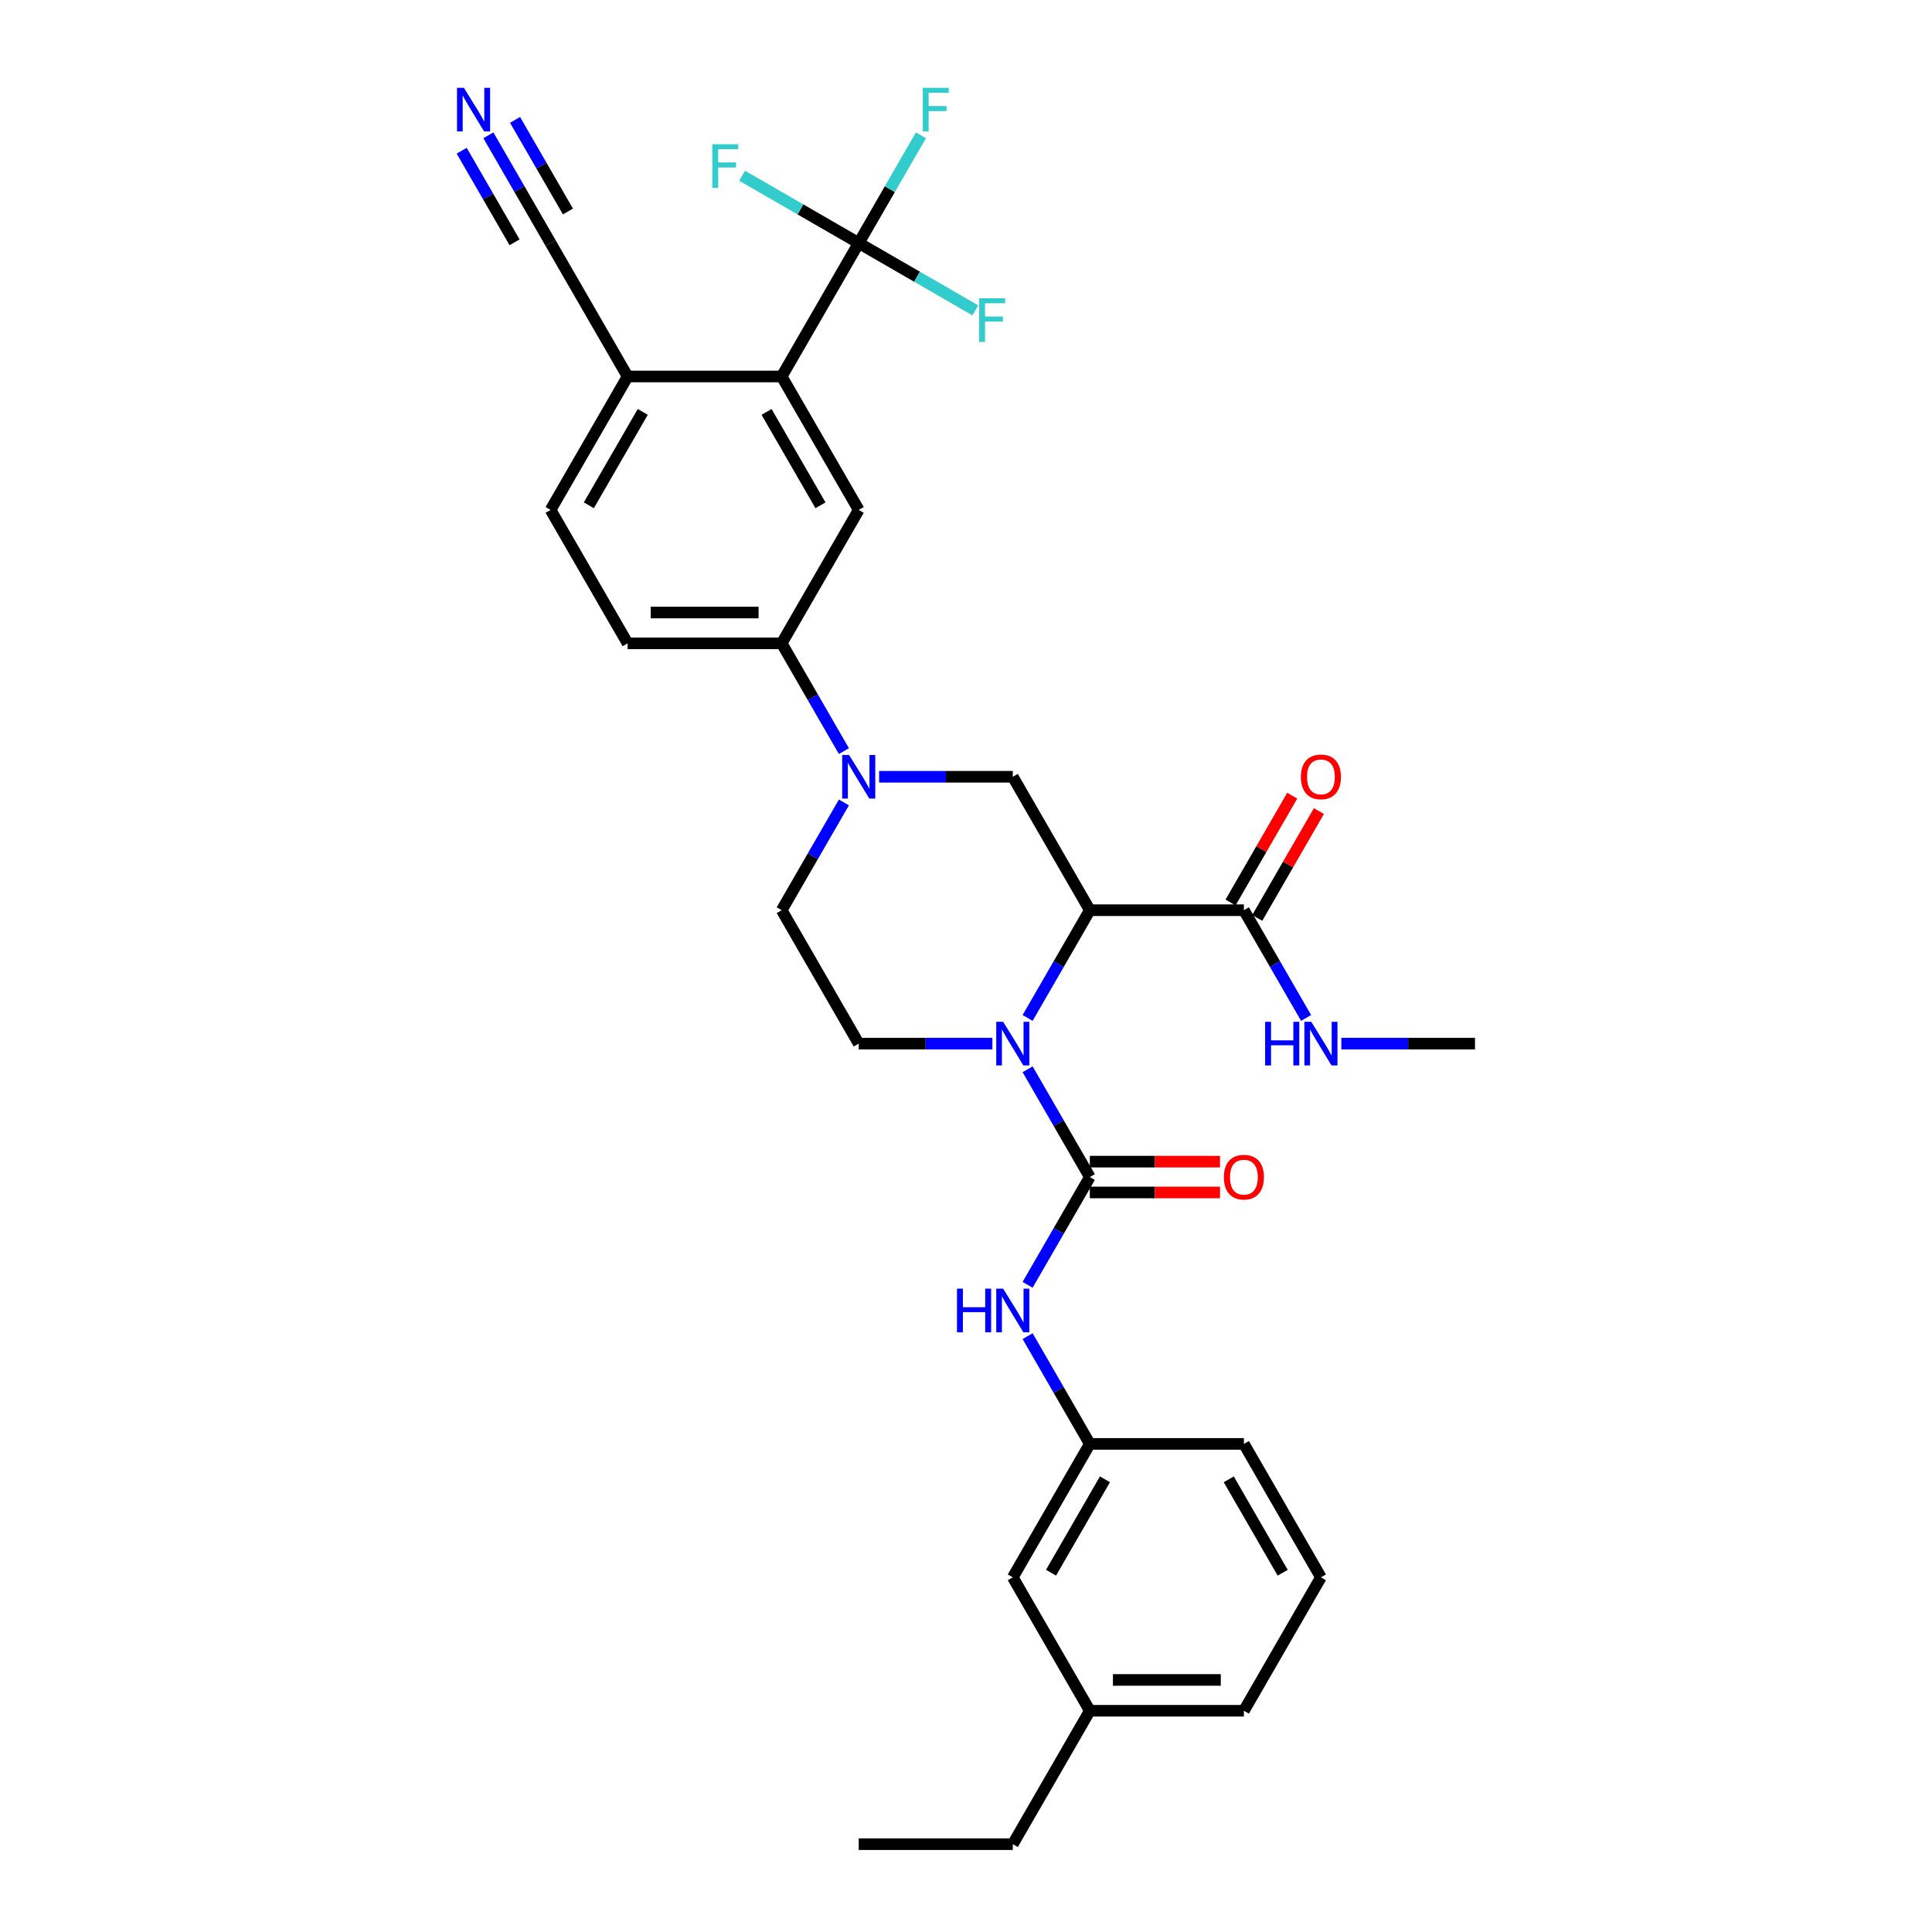 <?xml version='1.0' encoding='iso-8859-1'?>
<svg version='1.1' baseProfile='full'
              xmlns='http://www.w3.org/2000/svg'
                      xmlns:rdkit='http://www.rdkit.org/xml'
                      xmlns:xlink='http://www.w3.org/1999/xlink'
                  xml:space='preserve'
width='1000px' height='1000px' viewBox='0 0 1000 1000'>
<!-- END OF HEADER -->
<rect style='opacity:1.0;fill:#FFFFFF;stroke:none' width='1000' height='1000' x='0' y='0'> </rect>
<path class='bond-0' d='M 531.889,526.891 L 547.99,499.003' style='fill:none;fill-rule:evenodd;stroke:#0000FF;stroke-width:6px;stroke-linecap:butt;stroke-linejoin:miter;stroke-opacity:1' />
<path class='bond-0' d='M 547.99,499.003 L 564.091,471.115' style='fill:none;fill-rule:evenodd;stroke:#000000;stroke-width:6px;stroke-linecap:butt;stroke-linejoin:miter;stroke-opacity:1' />
<path class='bond-1' d='M 531.889,553.462 L 547.99,581.35' style='fill:none;fill-rule:evenodd;stroke:#0000FF;stroke-width:6px;stroke-linecap:butt;stroke-linejoin:miter;stroke-opacity:1' />
<path class='bond-1' d='M 547.99,581.35 L 564.091,609.238' style='fill:none;fill-rule:evenodd;stroke:#000000;stroke-width:6px;stroke-linecap:butt;stroke-linejoin:miter;stroke-opacity:1' />
<path class='bond-10' d='M 513.66,540.177 L 479.067,540.177' style='fill:none;fill-rule:evenodd;stroke:#0000FF;stroke-width:6px;stroke-linecap:butt;stroke-linejoin:miter;stroke-opacity:1' />
<path class='bond-10' d='M 479.067,540.177 L 444.473,540.177' style='fill:none;fill-rule:evenodd;stroke:#000000;stroke-width:6px;stroke-linecap:butt;stroke-linejoin:miter;stroke-opacity:1' />
<path class='bond-4' d='M 564.091,471.115 L 524.219,402.054' style='fill:none;fill-rule:evenodd;stroke:#000000;stroke-width:6px;stroke-linecap:butt;stroke-linejoin:miter;stroke-opacity:1' />
<path class='bond-6' d='M 564.091,471.115 L 643.837,471.115' style='fill:none;fill-rule:evenodd;stroke:#000000;stroke-width:6px;stroke-linecap:butt;stroke-linejoin:miter;stroke-opacity:1' />
<path class='bond-9' d='M 564.091,609.238 L 547.99,637.126' style='fill:none;fill-rule:evenodd;stroke:#000000;stroke-width:6px;stroke-linecap:butt;stroke-linejoin:miter;stroke-opacity:1' />
<path class='bond-9' d='M 547.99,637.126 L 531.889,665.014' style='fill:none;fill-rule:evenodd;stroke:#0000FF;stroke-width:6px;stroke-linecap:butt;stroke-linejoin:miter;stroke-opacity:1' />
<path class='bond-15' d='M 564.091,617.213 L 597.784,617.213' style='fill:none;fill-rule:evenodd;stroke:#000000;stroke-width:6px;stroke-linecap:butt;stroke-linejoin:miter;stroke-opacity:1' />
<path class='bond-15' d='M 597.784,617.213 L 631.476,617.213' style='fill:none;fill-rule:evenodd;stroke:#FF0000;stroke-width:6px;stroke-linecap:butt;stroke-linejoin:miter;stroke-opacity:1' />
<path class='bond-15' d='M 564.091,601.264 L 597.784,601.264' style='fill:none;fill-rule:evenodd;stroke:#000000;stroke-width:6px;stroke-linecap:butt;stroke-linejoin:miter;stroke-opacity:1' />
<path class='bond-15' d='M 597.784,601.264 L 631.476,601.264' style='fill:none;fill-rule:evenodd;stroke:#FF0000;stroke-width:6px;stroke-linecap:butt;stroke-linejoin:miter;stroke-opacity:1' />
<path class='bond-2' d='M 436.803,415.339 L 420.702,443.227' style='fill:none;fill-rule:evenodd;stroke:#0000FF;stroke-width:6px;stroke-linecap:butt;stroke-linejoin:miter;stroke-opacity:1' />
<path class='bond-2' d='M 420.702,443.227 L 404.601,471.115' style='fill:none;fill-rule:evenodd;stroke:#000000;stroke-width:6px;stroke-linecap:butt;stroke-linejoin:miter;stroke-opacity:1' />
<path class='bond-8' d='M 436.803,388.768 L 420.702,360.88' style='fill:none;fill-rule:evenodd;stroke:#0000FF;stroke-width:6px;stroke-linecap:butt;stroke-linejoin:miter;stroke-opacity:1' />
<path class='bond-8' d='M 420.702,360.88 L 404.601,332.992' style='fill:none;fill-rule:evenodd;stroke:#000000;stroke-width:6px;stroke-linecap:butt;stroke-linejoin:miter;stroke-opacity:1' />
<path class='bond-32' d='M 455.032,402.054 L 489.625,402.054' style='fill:none;fill-rule:evenodd;stroke:#0000FF;stroke-width:6px;stroke-linecap:butt;stroke-linejoin:miter;stroke-opacity:1' />
<path class='bond-32' d='M 489.625,402.054 L 524.219,402.054' style='fill:none;fill-rule:evenodd;stroke:#000000;stroke-width:6px;stroke-linecap:butt;stroke-linejoin:miter;stroke-opacity:1' />
<path class='bond-3' d='M 444.473,125.808 L 404.601,194.869' style='fill:none;fill-rule:evenodd;stroke:#000000;stroke-width:6px;stroke-linecap:butt;stroke-linejoin:miter;stroke-opacity:1' />
<path class='bond-20' d='M 444.473,125.808 L 460.574,97.92' style='fill:none;fill-rule:evenodd;stroke:#000000;stroke-width:6px;stroke-linecap:butt;stroke-linejoin:miter;stroke-opacity:1' />
<path class='bond-20' d='M 460.574,97.92 L 476.676,70.032' style='fill:none;fill-rule:evenodd;stroke:#33CCCC;stroke-width:6px;stroke-linecap:butt;stroke-linejoin:miter;stroke-opacity:1' />
<path class='bond-21' d='M 444.473,125.808 L 474.65,143.23' style='fill:none;fill-rule:evenodd;stroke:#000000;stroke-width:6px;stroke-linecap:butt;stroke-linejoin:miter;stroke-opacity:1' />
<path class='bond-21' d='M 474.65,143.23 L 504.827,160.653' style='fill:none;fill-rule:evenodd;stroke:#33CCCC;stroke-width:6px;stroke-linecap:butt;stroke-linejoin:miter;stroke-opacity:1' />
<path class='bond-22' d='M 444.473,125.808 L 414.297,108.385' style='fill:none;fill-rule:evenodd;stroke:#000000;stroke-width:6px;stroke-linecap:butt;stroke-linejoin:miter;stroke-opacity:1' />
<path class='bond-22' d='M 414.297,108.385 L 384.12,90.963' style='fill:none;fill-rule:evenodd;stroke:#33CCCC;stroke-width:6px;stroke-linecap:butt;stroke-linejoin:miter;stroke-opacity:1' />
<path class='bond-5' d='M 404.601,194.869 L 444.473,263.931' style='fill:none;fill-rule:evenodd;stroke:#000000;stroke-width:6px;stroke-linecap:butt;stroke-linejoin:miter;stroke-opacity:1' />
<path class='bond-5' d='M 396.769,213.203 L 424.68,261.546' style='fill:none;fill-rule:evenodd;stroke:#000000;stroke-width:6px;stroke-linecap:butt;stroke-linejoin:miter;stroke-opacity:1' />
<path class='bond-34' d='M 404.601,194.869 L 324.855,194.869' style='fill:none;fill-rule:evenodd;stroke:#000000;stroke-width:6px;stroke-linecap:butt;stroke-linejoin:miter;stroke-opacity:1' />
<path class='bond-17' d='M 650.743,475.103 L 666.706,447.454' style='fill:none;fill-rule:evenodd;stroke:#000000;stroke-width:6px;stroke-linecap:butt;stroke-linejoin:miter;stroke-opacity:1' />
<path class='bond-17' d='M 666.706,447.454 L 682.669,419.805' style='fill:none;fill-rule:evenodd;stroke:#FF0000;stroke-width:6px;stroke-linecap:butt;stroke-linejoin:miter;stroke-opacity:1' />
<path class='bond-17' d='M 636.93,467.128 L 652.893,439.479' style='fill:none;fill-rule:evenodd;stroke:#000000;stroke-width:6px;stroke-linecap:butt;stroke-linejoin:miter;stroke-opacity:1' />
<path class='bond-17' d='M 652.893,439.479 L 668.856,411.831' style='fill:none;fill-rule:evenodd;stroke:#FF0000;stroke-width:6px;stroke-linecap:butt;stroke-linejoin:miter;stroke-opacity:1' />
<path class='bond-23' d='M 643.837,471.115 L 659.938,499.003' style='fill:none;fill-rule:evenodd;stroke:#000000;stroke-width:6px;stroke-linecap:butt;stroke-linejoin:miter;stroke-opacity:1' />
<path class='bond-23' d='M 659.938,499.003 L 676.039,526.891' style='fill:none;fill-rule:evenodd;stroke:#0000FF;stroke-width:6px;stroke-linecap:butt;stroke-linejoin:miter;stroke-opacity:1' />
<path class='bond-7' d='M 444.473,263.931 L 404.601,332.992' style='fill:none;fill-rule:evenodd;stroke:#000000;stroke-width:6px;stroke-linecap:butt;stroke-linejoin:miter;stroke-opacity:1' />
<path class='bond-18' d='M 404.601,332.992 L 324.855,332.992' style='fill:none;fill-rule:evenodd;stroke:#000000;stroke-width:6px;stroke-linecap:butt;stroke-linejoin:miter;stroke-opacity:1' />
<path class='bond-18' d='M 392.639,317.043 L 336.817,317.043' style='fill:none;fill-rule:evenodd;stroke:#000000;stroke-width:6px;stroke-linecap:butt;stroke-linejoin:miter;stroke-opacity:1' />
<path class='bond-16' d='M 531.889,691.585 L 547.99,719.473' style='fill:none;fill-rule:evenodd;stroke:#0000FF;stroke-width:6px;stroke-linecap:butt;stroke-linejoin:miter;stroke-opacity:1' />
<path class='bond-16' d='M 547.99,719.473 L 564.091,747.361' style='fill:none;fill-rule:evenodd;stroke:#000000;stroke-width:6px;stroke-linecap:butt;stroke-linejoin:miter;stroke-opacity:1' />
<path class='bond-14' d='M 444.473,540.177 L 404.601,471.115' style='fill:none;fill-rule:evenodd;stroke:#000000;stroke-width:6px;stroke-linecap:butt;stroke-linejoin:miter;stroke-opacity:1' />
<path class='bond-11' d='M 252.781,70.032 L 268.882,97.92' style='fill:none;fill-rule:evenodd;stroke:#0000FF;stroke-width:6px;stroke-linecap:butt;stroke-linejoin:miter;stroke-opacity:1' />
<path class='bond-11' d='M 268.882,97.92 L 284.983,125.808' style='fill:none;fill-rule:evenodd;stroke:#000000;stroke-width:6px;stroke-linecap:butt;stroke-linejoin:miter;stroke-opacity:1' />
<path class='bond-11' d='M 238.968,78.007 L 252.654,101.711' style='fill:none;fill-rule:evenodd;stroke:#0000FF;stroke-width:6px;stroke-linecap:butt;stroke-linejoin:miter;stroke-opacity:1' />
<path class='bond-11' d='M 252.654,101.711 L 266.34,125.416' style='fill:none;fill-rule:evenodd;stroke:#000000;stroke-width:6px;stroke-linecap:butt;stroke-linejoin:miter;stroke-opacity:1' />
<path class='bond-11' d='M 266.593,62.057 L 280.279,85.762' style='fill:none;fill-rule:evenodd;stroke:#0000FF;stroke-width:6px;stroke-linecap:butt;stroke-linejoin:miter;stroke-opacity:1' />
<path class='bond-11' d='M 280.279,85.762 L 293.965,109.467' style='fill:none;fill-rule:evenodd;stroke:#000000;stroke-width:6px;stroke-linecap:butt;stroke-linejoin:miter;stroke-opacity:1' />
<path class='bond-12' d='M 284.983,125.808 L 324.855,194.869' style='fill:none;fill-rule:evenodd;stroke:#000000;stroke-width:6px;stroke-linecap:butt;stroke-linejoin:miter;stroke-opacity:1' />
<path class='bond-13' d='M 324.855,194.869 L 284.983,263.931' style='fill:none;fill-rule:evenodd;stroke:#000000;stroke-width:6px;stroke-linecap:butt;stroke-linejoin:miter;stroke-opacity:1' />
<path class='bond-13' d='M 332.687,213.203 L 304.776,261.546' style='fill:none;fill-rule:evenodd;stroke:#000000;stroke-width:6px;stroke-linecap:butt;stroke-linejoin:miter;stroke-opacity:1' />
<path class='bond-24' d='M 564.091,747.361 L 524.219,816.423' style='fill:none;fill-rule:evenodd;stroke:#000000;stroke-width:6px;stroke-linecap:butt;stroke-linejoin:miter;stroke-opacity:1' />
<path class='bond-24' d='M 571.923,765.695 L 544.012,814.038' style='fill:none;fill-rule:evenodd;stroke:#000000;stroke-width:6px;stroke-linecap:butt;stroke-linejoin:miter;stroke-opacity:1' />
<path class='bond-27' d='M 564.091,747.361 L 643.837,747.361' style='fill:none;fill-rule:evenodd;stroke:#000000;stroke-width:6px;stroke-linecap:butt;stroke-linejoin:miter;stroke-opacity:1' />
<path class='bond-19' d='M 324.855,332.992 L 284.983,263.931' style='fill:none;fill-rule:evenodd;stroke:#000000;stroke-width:6px;stroke-linecap:butt;stroke-linejoin:miter;stroke-opacity:1' />
<path class='bond-29' d='M 694.268,540.177 L 728.861,540.177' style='fill:none;fill-rule:evenodd;stroke:#0000FF;stroke-width:6px;stroke-linecap:butt;stroke-linejoin:miter;stroke-opacity:1' />
<path class='bond-29' d='M 728.861,540.177 L 763.455,540.177' style='fill:none;fill-rule:evenodd;stroke:#000000;stroke-width:6px;stroke-linecap:butt;stroke-linejoin:miter;stroke-opacity:1' />
<path class='bond-25' d='M 524.219,816.423 L 564.091,885.484' style='fill:none;fill-rule:evenodd;stroke:#000000;stroke-width:6px;stroke-linecap:butt;stroke-linejoin:miter;stroke-opacity:1' />
<path class='bond-30' d='M 564.091,885.484 L 524.219,954.545' style='fill:none;fill-rule:evenodd;stroke:#000000;stroke-width:6px;stroke-linecap:butt;stroke-linejoin:miter;stroke-opacity:1' />
<path class='bond-33' d='M 564.091,885.484 L 643.837,885.484' style='fill:none;fill-rule:evenodd;stroke:#000000;stroke-width:6px;stroke-linecap:butt;stroke-linejoin:miter;stroke-opacity:1' />
<path class='bond-33' d='M 576.053,869.535 L 631.875,869.535' style='fill:none;fill-rule:evenodd;stroke:#000000;stroke-width:6px;stroke-linecap:butt;stroke-linejoin:miter;stroke-opacity:1' />
<path class='bond-26' d='M 683.709,816.423 L 643.837,747.361' style='fill:none;fill-rule:evenodd;stroke:#000000;stroke-width:6px;stroke-linecap:butt;stroke-linejoin:miter;stroke-opacity:1' />
<path class='bond-26' d='M 663.916,814.038 L 636.005,765.695' style='fill:none;fill-rule:evenodd;stroke:#000000;stroke-width:6px;stroke-linecap:butt;stroke-linejoin:miter;stroke-opacity:1' />
<path class='bond-28' d='M 683.709,816.423 L 643.837,885.484' style='fill:none;fill-rule:evenodd;stroke:#000000;stroke-width:6px;stroke-linecap:butt;stroke-linejoin:miter;stroke-opacity:1' />
<path class='bond-31' d='M 524.219,954.545 L 444.473,954.545' style='fill:none;fill-rule:evenodd;stroke:#000000;stroke-width:6px;stroke-linecap:butt;stroke-linejoin:miter;stroke-opacity:1' />
<path  class='atom-0' d='M 519.227 528.885
L 526.627 540.847
Q 527.361 542.027, 528.541 544.164
Q 529.721 546.301, 529.785 546.429
L 529.785 528.885
L 532.783 528.885
L 532.783 551.469
L 529.689 551.469
L 521.747 538.39
Q 520.821 536.859, 519.833 535.105
Q 518.876 533.35, 518.589 532.808
L 518.589 551.469
L 515.654 551.469
L 515.654 528.885
L 519.227 528.885
' fill='#0000FF'/>
<path  class='atom-3' d='M 439.481 390.762
L 446.882 402.724
Q 447.615 403.904, 448.796 406.041
Q 449.976 408.178, 450.04 408.306
L 450.04 390.762
L 453.038 390.762
L 453.038 413.346
L 449.944 413.346
L 442.001 400.267
Q 441.076 398.736, 440.087 396.982
Q 439.13 395.228, 438.843 394.685
L 438.843 413.346
L 435.909 413.346
L 435.909 390.762
L 439.481 390.762
' fill='#0000FF'/>
<path  class='atom-10' d='M 495.335 667.008
L 498.397 667.008
L 498.397 676.609
L 509.944 676.609
L 509.944 667.008
L 513.006 667.008
L 513.006 689.592
L 509.944 689.592
L 509.944 679.161
L 498.397 679.161
L 498.397 689.592
L 495.335 689.592
L 495.335 667.008
' fill='#0000FF'/>
<path  class='atom-10' d='M 519.227 667.008
L 526.627 678.969
Q 527.361 680.15, 528.541 682.287
Q 529.721 684.424, 529.785 684.552
L 529.785 667.008
L 532.783 667.008
L 532.783 689.592
L 529.689 689.592
L 521.747 676.513
Q 520.821 674.982, 519.833 673.228
Q 518.876 671.473, 518.589 670.931
L 518.589 689.592
L 515.654 689.592
L 515.654 667.008
L 519.227 667.008
' fill='#0000FF'/>
<path  class='atom-12' d='M 240.118 45.455
L 247.518 57.416
Q 248.252 58.597, 249.432 60.734
Q 250.613 62.871, 250.676 62.998
L 250.676 45.455
L 253.675 45.455
L 253.675 68.038
L 250.581 68.038
L 242.638 54.96
Q 241.713 53.429, 240.724 51.675
Q 239.767 49.92, 239.48 49.378
L 239.48 68.038
L 236.545 68.038
L 236.545 45.455
L 240.118 45.455
' fill='#0000FF'/>
<path  class='atom-16' d='M 633.47 609.302
Q 633.47 603.879, 636.149 600.849
Q 638.829 597.819, 643.837 597.819
Q 648.845 597.819, 651.524 600.849
Q 654.203 603.879, 654.203 609.302
Q 654.203 614.788, 651.492 617.914
Q 648.781 621.009, 643.837 621.009
Q 638.86 621.009, 636.149 617.914
Q 633.47 614.82, 633.47 609.302
M 643.837 618.457
Q 647.282 618.457, 649.132 616.16
Q 651.014 613.831, 651.014 609.302
Q 651.014 604.868, 649.132 602.635
Q 647.282 600.37, 643.837 600.37
Q 640.392 600.37, 638.51 602.603
Q 636.66 604.836, 636.66 609.302
Q 636.66 613.863, 638.51 616.16
Q 640.392 618.457, 643.837 618.457
' fill='#FF0000'/>
<path  class='atom-18' d='M 673.342 402.118
Q 673.342 396.695, 676.022 393.665
Q 678.701 390.634, 683.709 390.634
Q 688.717 390.634, 691.397 393.665
Q 694.076 396.695, 694.076 402.118
Q 694.076 407.604, 691.365 410.73
Q 688.653 413.824, 683.709 413.824
Q 678.733 413.824, 676.022 410.73
Q 673.342 407.636, 673.342 402.118
M 683.709 411.272
Q 687.154 411.272, 689.004 408.976
Q 690.886 406.647, 690.886 402.118
Q 690.886 397.684, 689.004 395.451
Q 687.154 393.186, 683.709 393.186
Q 680.264 393.186, 678.382 395.419
Q 676.532 397.652, 676.532 402.118
Q 676.532 406.679, 678.382 408.976
Q 680.264 411.272, 683.709 411.272
' fill='#FF0000'/>
<path  class='atom-21' d='M 477.631 45.455
L 491.061 45.455
L 491.061 48.038
L 480.662 48.038
L 480.662 54.896
L 489.912 54.896
L 489.912 57.512
L 480.662 57.512
L 480.662 68.038
L 477.631 68.038
L 477.631 45.455
' fill='#33CCCC'/>
<path  class='atom-22' d='M 506.82 154.389
L 520.249 154.389
L 520.249 156.972
L 509.851 156.972
L 509.851 163.831
L 519.101 163.831
L 519.101 166.446
L 509.851 166.446
L 509.851 176.973
L 506.82 176.973
L 506.82 154.389
' fill='#33CCCC'/>
<path  class='atom-23' d='M 368.697 74.643
L 382.126 74.643
L 382.126 77.227
L 371.728 77.227
L 371.728 84.085
L 380.978 84.085
L 380.978 86.701
L 371.728 86.701
L 371.728 97.227
L 368.697 97.227
L 368.697 74.643
' fill='#33CCCC'/>
<path  class='atom-24' d='M 654.826 528.885
L 657.888 528.885
L 657.888 538.486
L 669.435 538.486
L 669.435 528.885
L 672.497 528.885
L 672.497 551.469
L 669.435 551.469
L 669.435 541.038
L 657.888 541.038
L 657.888 551.469
L 654.826 551.469
L 654.826 528.885
' fill='#0000FF'/>
<path  class='atom-24' d='M 678.717 528.885
L 686.118 540.847
Q 686.851 542.027, 688.031 544.164
Q 689.212 546.301, 689.275 546.429
L 689.275 528.885
L 692.274 528.885
L 692.274 551.469
L 689.18 551.469
L 681.237 538.39
Q 680.312 536.859, 679.323 535.105
Q 678.366 533.35, 678.079 532.808
L 678.079 551.469
L 675.145 551.469
L 675.145 528.885
L 678.717 528.885
' fill='#0000FF'/>
</svg>
